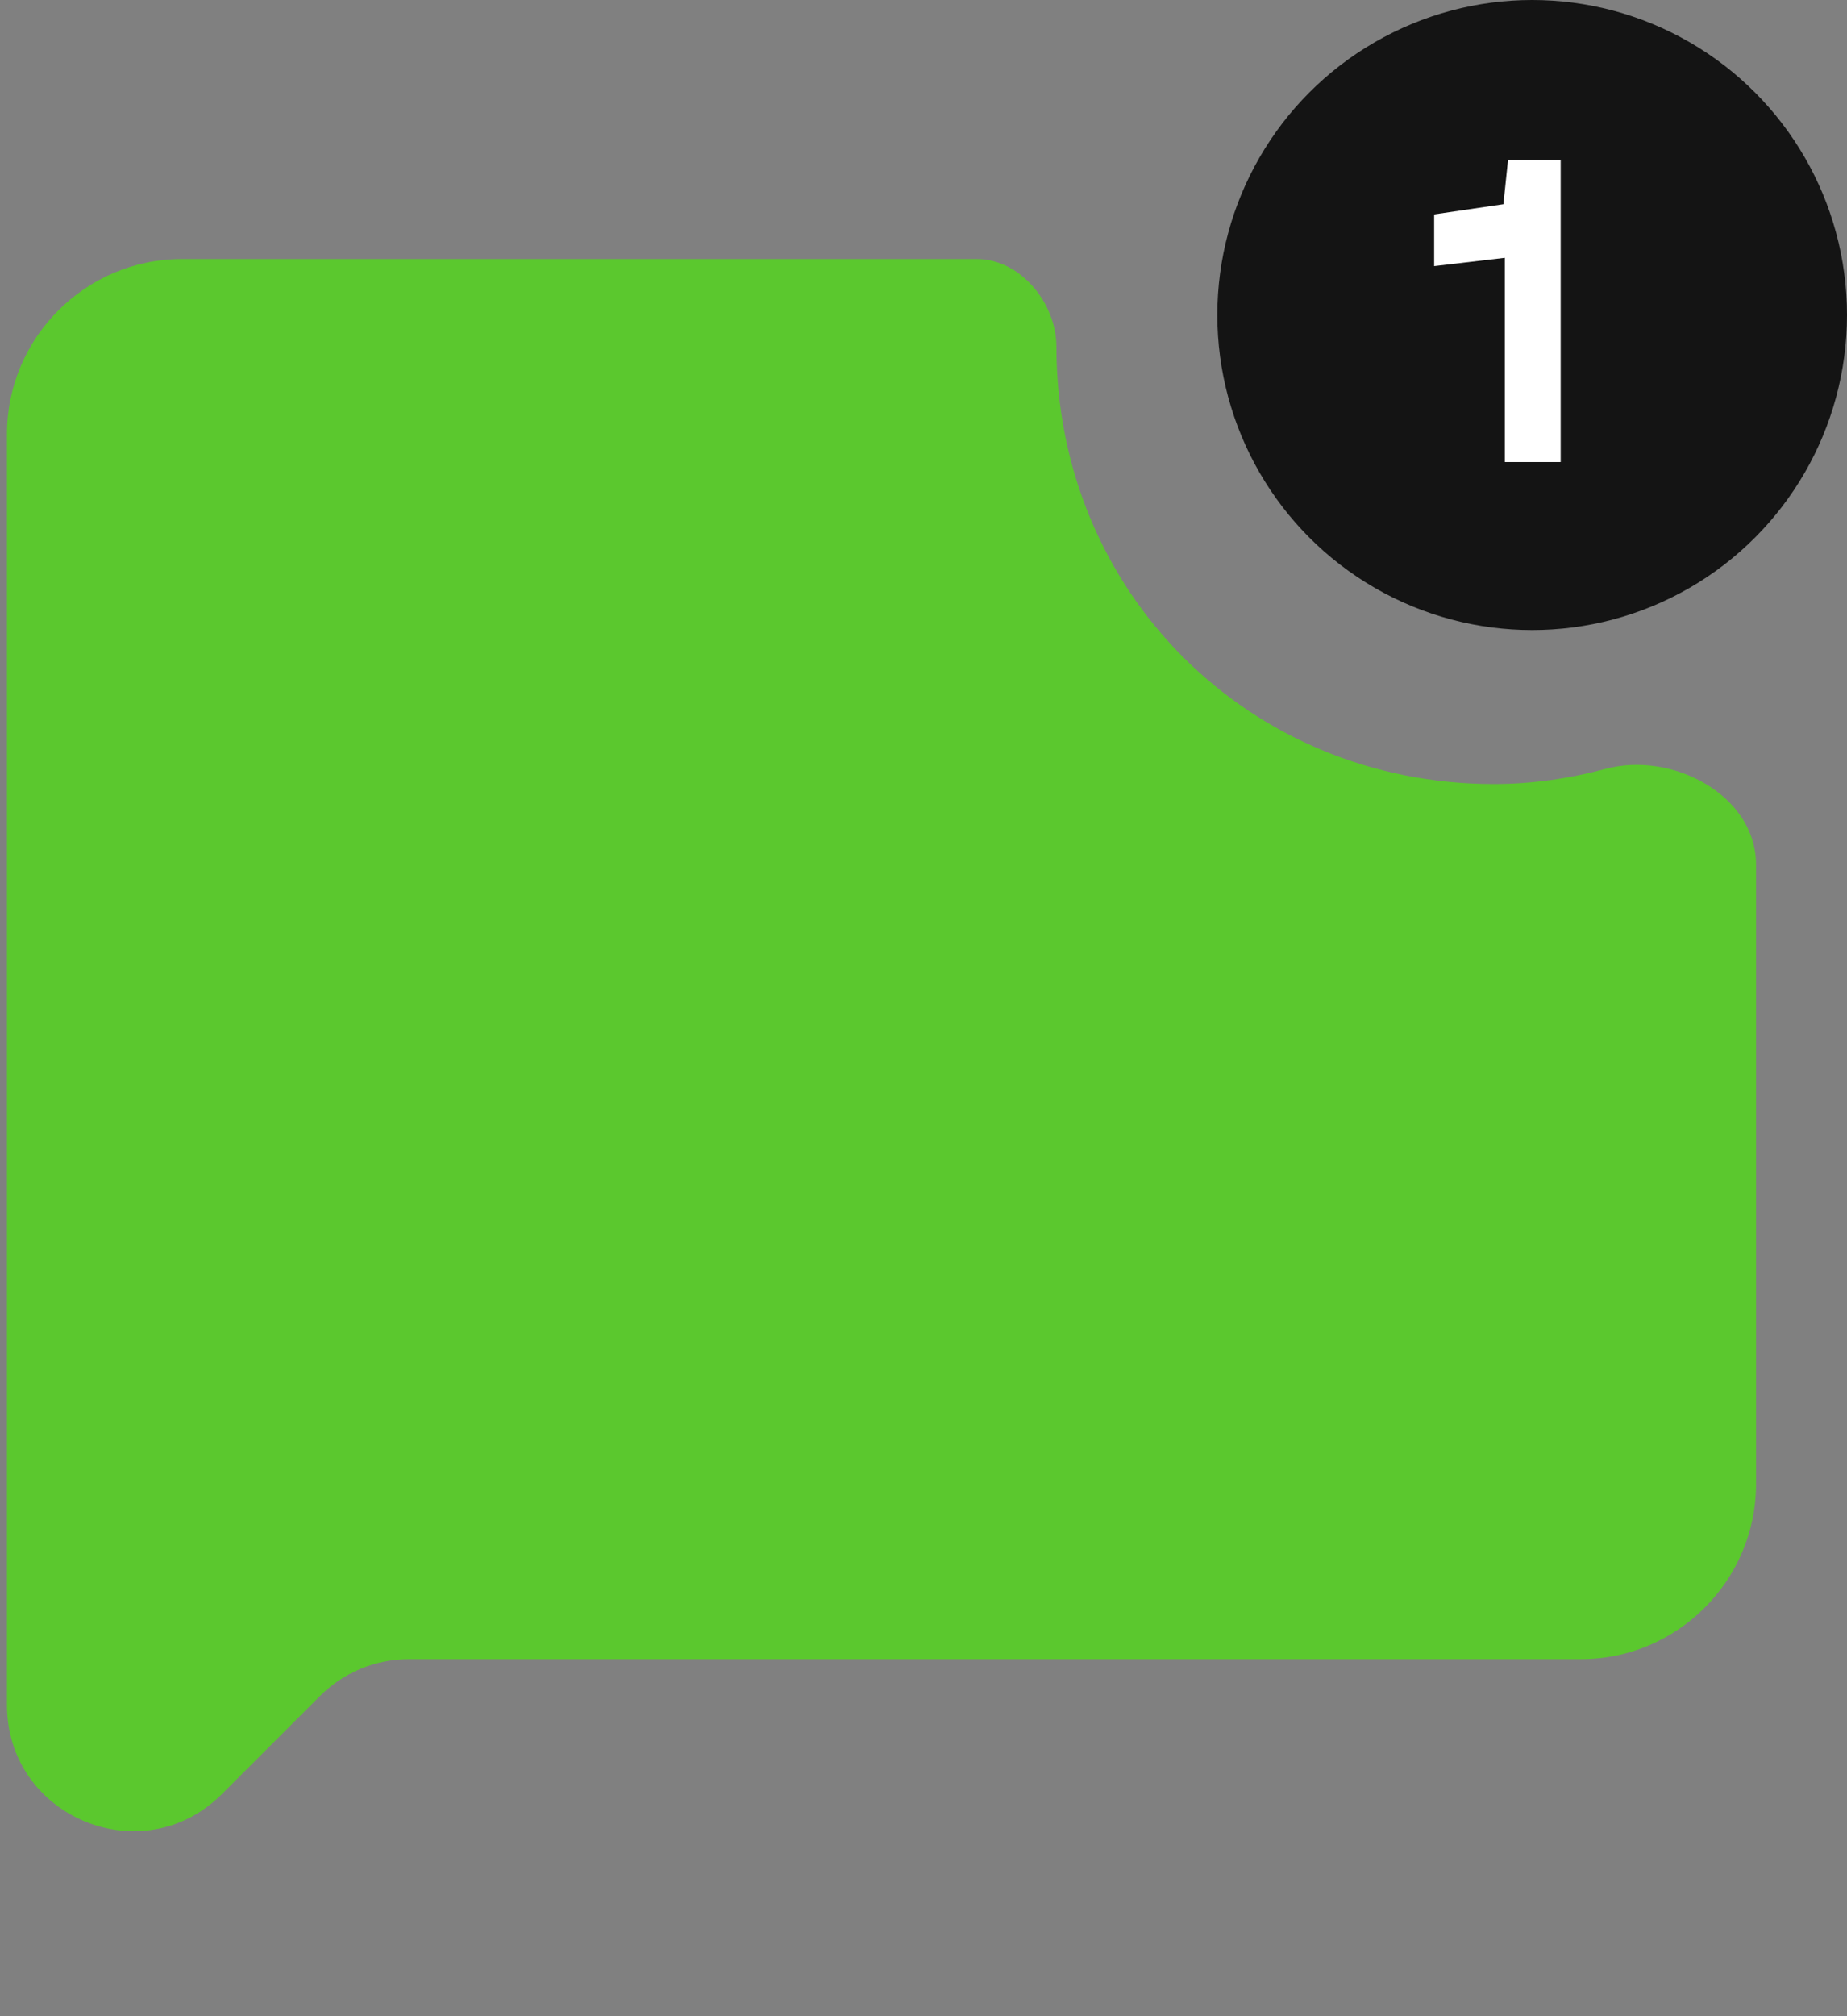 <?xml version="1.0" encoding="UTF-8"?> <svg xmlns="http://www.w3.org/2000/svg" width="44" height="48" viewBox="0 0 44 48" fill="none"><rect x="0" y="0" width="44" height="48" fill="#808080" stroke="none"/> <path d="M38.248 18.305C39.84 17.877 41.833 18.935 41.833 20.583V35.333C41.833 37.625 39.958 39.5 37.666 39.5H9.742C8.946 39.5 8.183 39.816 7.621 40.379L5.287 42.712C3.397 44.602 0.166 43.263 0.166 40.59V10.333C0.166 8.041 2.041 6.167 4.333 6.167H23.272C24.306 6.167 25.166 7.216 25.166 8.25V8.25C25.166 14.083 29.749 18.666 35.583 18.666C36.484 18.666 37.385 18.538 38.248 18.305Z" fill="#5BC82E"></path> <circle cx="36.5" cy="7.5" r="7.5" fill="#141414"></circle> <path d="M37.179 11H35.848V6.138L34.165 6.336V5.104L35.815 4.862L35.925 3.806H37.179V11Z" fill="white"></path> </svg> 